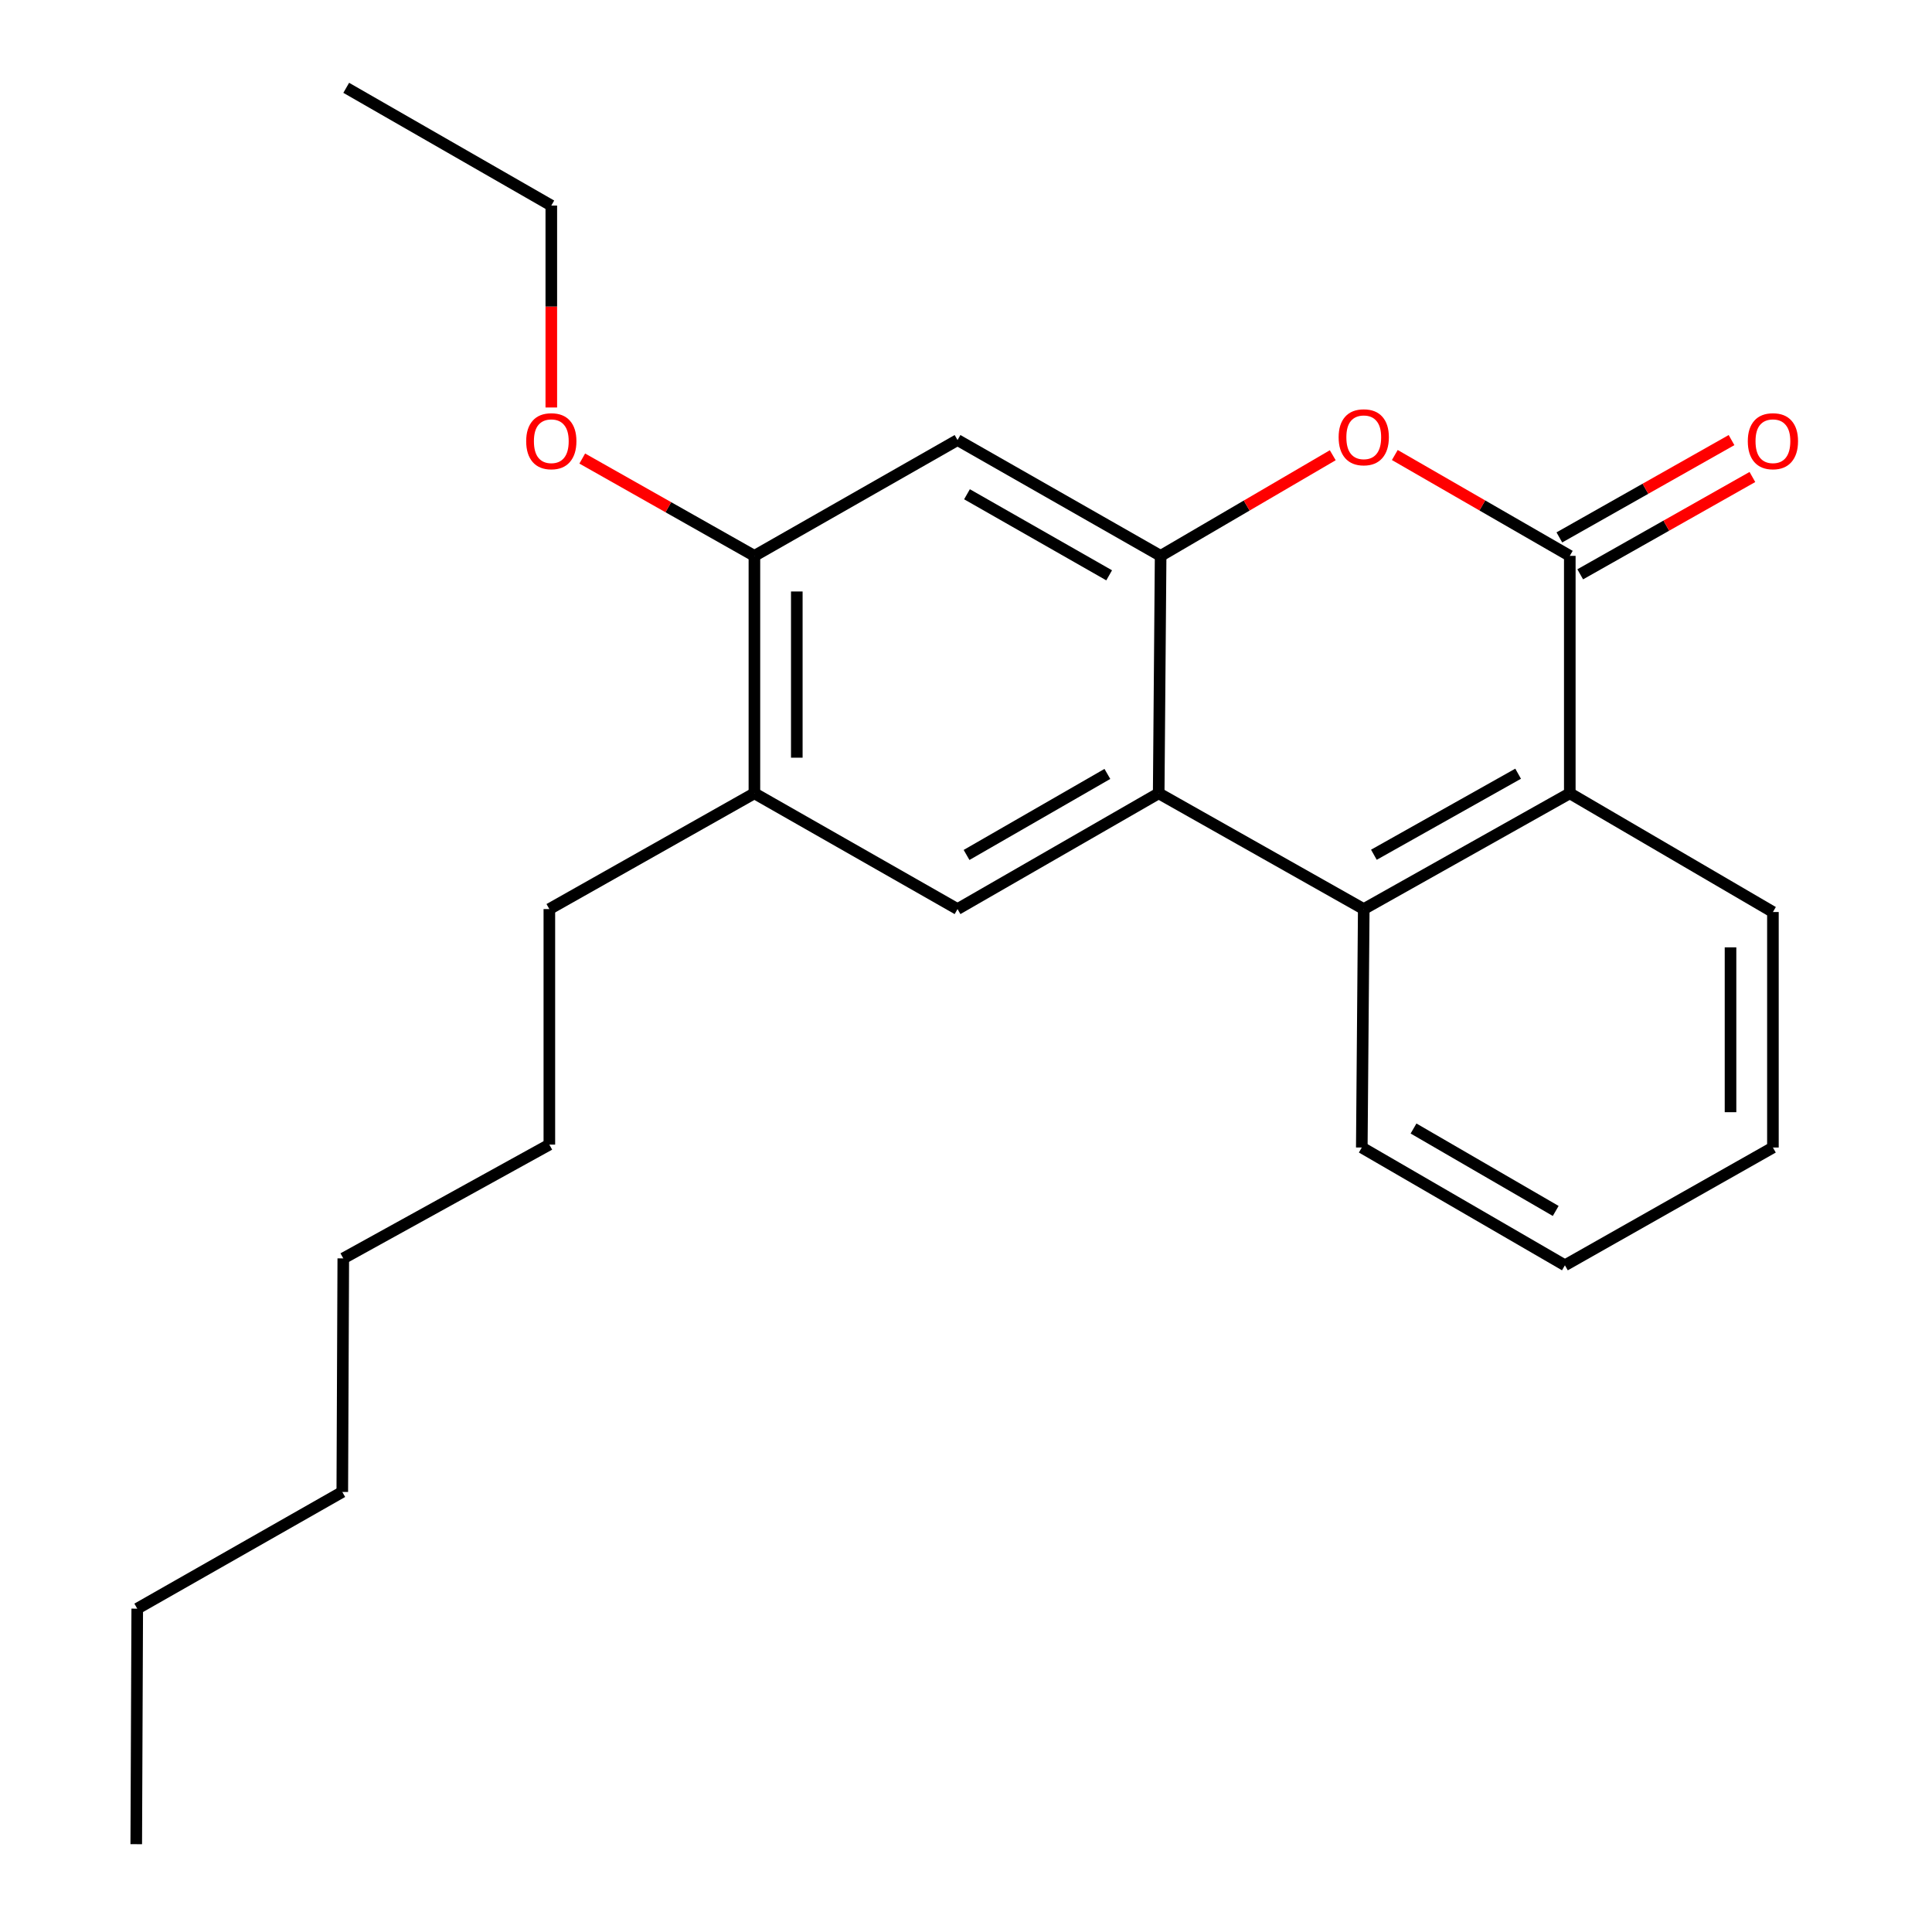 <?xml version='1.0' encoding='iso-8859-1'?>
<svg version='1.1' baseProfile='full'
              xmlns='http://www.w3.org/2000/svg'
                      xmlns:rdkit='http://www.rdkit.org/xml'
                      xmlns:xlink='http://www.w3.org/1999/xlink'
                  xml:space='preserve'
width='1000px' height='1000px' viewBox='0 0 1000 1000'>
<!-- END OF HEADER -->
<rect style='opacity:1.0;fill:#FFFFFF;stroke:none' width='1000' height='1000' x='0' y='0'> </rect>
<path class='bond-2' d='M 812.523,287.716 L 767.237,261.616' style='fill:none;fill-rule:evenodd;stroke:#000000;stroke-width:6px;stroke-linecap:butt;stroke-linejoin:miter;stroke-opacity:1' />
<path class='bond-2' d='M 767.237,261.616 L 721.952,235.515' style='fill:none;fill-rule:evenodd;stroke:#FF0000;stroke-width:6px;stroke-linecap:butt;stroke-linejoin:miter;stroke-opacity:1' />
<path class='bond-4' d='M 812.523,287.716 L 812.523,410.615' style='fill:none;fill-rule:evenodd;stroke:#000000;stroke-width:6px;stroke-linecap:butt;stroke-linejoin:miter;stroke-opacity:1' />
<path class='bond-9' d='M 817.922,297.268 L 862.48,272.08' style='fill:none;fill-rule:evenodd;stroke:#000000;stroke-width:6px;stroke-linecap:butt;stroke-linejoin:miter;stroke-opacity:1' />
<path class='bond-9' d='M 862.48,272.08 L 907.039,246.892' style='fill:none;fill-rule:evenodd;stroke:#FF0000;stroke-width:6px;stroke-linecap:butt;stroke-linejoin:miter;stroke-opacity:1' />
<path class='bond-9' d='M 807.123,278.165 L 851.682,252.977' style='fill:none;fill-rule:evenodd;stroke:#000000;stroke-width:6px;stroke-linecap:butt;stroke-linejoin:miter;stroke-opacity:1' />
<path class='bond-9' d='M 851.682,252.977 L 896.24,227.788' style='fill:none;fill-rule:evenodd;stroke:#FF0000;stroke-width:6px;stroke-linecap:butt;stroke-linejoin:miter;stroke-opacity:1' />
<path class='bond-0' d='M 600.739,287.716 L 645.284,261.673' style='fill:none;fill-rule:evenodd;stroke:#000000;stroke-width:6px;stroke-linecap:butt;stroke-linejoin:miter;stroke-opacity:1' />
<path class='bond-0' d='M 645.284,261.673 L 689.83,235.629' style='fill:none;fill-rule:evenodd;stroke:#FF0000;stroke-width:6px;stroke-linecap:butt;stroke-linejoin:miter;stroke-opacity:1' />
<path class='bond-6' d='M 600.739,287.716 L 495.615,227.773' style='fill:none;fill-rule:evenodd;stroke:#000000;stroke-width:6px;stroke-linecap:butt;stroke-linejoin:miter;stroke-opacity:1' />
<path class='bond-6' d='M 574.1,297.787 L 500.513,255.827' style='fill:none;fill-rule:evenodd;stroke:#000000;stroke-width:6px;stroke-linecap:butt;stroke-linejoin:miter;stroke-opacity:1' />
<path class='bond-23' d='M 600.739,287.716 L 599.739,410.615' style='fill:none;fill-rule:evenodd;stroke:#000000;stroke-width:6px;stroke-linecap:butt;stroke-linejoin:miter;stroke-opacity:1' />
<path class='bond-1' d='M 599.739,410.615 L 705.875,470.534' style='fill:none;fill-rule:evenodd;stroke:#000000;stroke-width:6px;stroke-linecap:butt;stroke-linejoin:miter;stroke-opacity:1' />
<path class='bond-5' d='M 599.739,410.615 L 495.615,470.534' style='fill:none;fill-rule:evenodd;stroke:#000000;stroke-width:6px;stroke-linecap:butt;stroke-linejoin:miter;stroke-opacity:1' />
<path class='bond-5' d='M 573.175,400.583 L 500.288,442.527' style='fill:none;fill-rule:evenodd;stroke:#000000;stroke-width:6px;stroke-linecap:butt;stroke-linejoin:miter;stroke-opacity:1' />
<path class='bond-3' d='M 705.875,470.534 L 812.523,410.615' style='fill:none;fill-rule:evenodd;stroke:#000000;stroke-width:6px;stroke-linecap:butt;stroke-linejoin:miter;stroke-opacity:1' />
<path class='bond-3' d='M 711.123,442.415 L 785.777,400.471' style='fill:none;fill-rule:evenodd;stroke:#000000;stroke-width:6px;stroke-linecap:butt;stroke-linejoin:miter;stroke-opacity:1' />
<path class='bond-11' d='M 705.875,470.534 L 704.863,593.957' style='fill:none;fill-rule:evenodd;stroke:#000000;stroke-width:6px;stroke-linecap:butt;stroke-linejoin:miter;stroke-opacity:1' />
<path class='bond-12' d='M 812.523,410.615 L 917.659,472.058' style='fill:none;fill-rule:evenodd;stroke:#000000;stroke-width:6px;stroke-linecap:butt;stroke-linejoin:miter;stroke-opacity:1' />
<path class='bond-8' d='M 495.615,470.534 L 390.479,410.615' style='fill:none;fill-rule:evenodd;stroke:#000000;stroke-width:6px;stroke-linecap:butt;stroke-linejoin:miter;stroke-opacity:1' />
<path class='bond-7' d='M 495.615,227.773 L 390.479,287.716' style='fill:none;fill-rule:evenodd;stroke:#000000;stroke-width:6px;stroke-linecap:butt;stroke-linejoin:miter;stroke-opacity:1' />
<path class='bond-10' d='M 390.479,287.716 L 345.926,262.529' style='fill:none;fill-rule:evenodd;stroke:#000000;stroke-width:6px;stroke-linecap:butt;stroke-linejoin:miter;stroke-opacity:1' />
<path class='bond-10' d='M 345.926,262.529 L 301.374,237.341' style='fill:none;fill-rule:evenodd;stroke:#FF0000;stroke-width:6px;stroke-linecap:butt;stroke-linejoin:miter;stroke-opacity:1' />
<path class='bond-25' d='M 390.479,287.716 L 390.479,410.615' style='fill:none;fill-rule:evenodd;stroke:#000000;stroke-width:6px;stroke-linecap:butt;stroke-linejoin:miter;stroke-opacity:1' />
<path class='bond-25' d='M 412.423,306.151 L 412.423,392.18' style='fill:none;fill-rule:evenodd;stroke:#000000;stroke-width:6px;stroke-linecap:butt;stroke-linejoin:miter;stroke-opacity:1' />
<path class='bond-13' d='M 390.479,410.615 L 284.343,470.534' style='fill:none;fill-rule:evenodd;stroke:#000000;stroke-width:6px;stroke-linecap:butt;stroke-linejoin:miter;stroke-opacity:1' />
<path class='bond-14' d='M 285.355,210.917 L 285.355,158.658' style='fill:none;fill-rule:evenodd;stroke:#FF0000;stroke-width:6px;stroke-linecap:butt;stroke-linejoin:miter;stroke-opacity:1' />
<path class='bond-14' d='M 285.355,158.658 L 285.355,106.398' style='fill:none;fill-rule:evenodd;stroke:#000000;stroke-width:6px;stroke-linecap:butt;stroke-linejoin:miter;stroke-opacity:1' />
<path class='bond-24' d='M 704.863,593.957 L 809.999,654.912' style='fill:none;fill-rule:evenodd;stroke:#000000;stroke-width:6px;stroke-linecap:butt;stroke-linejoin:miter;stroke-opacity:1' />
<path class='bond-24' d='M 731.64,584.116 L 805.235,626.785' style='fill:none;fill-rule:evenodd;stroke:#000000;stroke-width:6px;stroke-linecap:butt;stroke-linejoin:miter;stroke-opacity:1' />
<path class='bond-20' d='M 917.659,472.058 L 917.659,593.957' style='fill:none;fill-rule:evenodd;stroke:#000000;stroke-width:6px;stroke-linecap:butt;stroke-linejoin:miter;stroke-opacity:1' />
<path class='bond-20' d='M 895.715,490.343 L 895.715,575.672' style='fill:none;fill-rule:evenodd;stroke:#000000;stroke-width:6px;stroke-linecap:butt;stroke-linejoin:miter;stroke-opacity:1' />
<path class='bond-15' d='M 284.343,470.534 L 284.343,592.445' style='fill:none;fill-rule:evenodd;stroke:#000000;stroke-width:6px;stroke-linecap:butt;stroke-linejoin:miter;stroke-opacity:1' />
<path class='bond-21' d='M 285.355,106.398 L 179.207,45.455' style='fill:none;fill-rule:evenodd;stroke:#000000;stroke-width:6px;stroke-linecap:butt;stroke-linejoin:miter;stroke-opacity:1' />
<path class='bond-18' d='M 284.343,592.445 L 177.683,651.34' style='fill:none;fill-rule:evenodd;stroke:#000000;stroke-width:6px;stroke-linecap:butt;stroke-linejoin:miter;stroke-opacity:1' />
<path class='bond-16' d='M 71.035,832.634 L 177.171,772.227' style='fill:none;fill-rule:evenodd;stroke:#000000;stroke-width:6px;stroke-linecap:butt;stroke-linejoin:miter;stroke-opacity:1' />
<path class='bond-22' d='M 71.035,832.634 L 70.523,954.545' style='fill:none;fill-rule:evenodd;stroke:#000000;stroke-width:6px;stroke-linecap:butt;stroke-linejoin:miter;stroke-opacity:1' />
<path class='bond-17' d='M 177.171,772.227 L 177.683,651.34' style='fill:none;fill-rule:evenodd;stroke:#000000;stroke-width:6px;stroke-linecap:butt;stroke-linejoin:miter;stroke-opacity:1' />
<path class='bond-19' d='M 809.999,654.912 L 917.659,593.957' style='fill:none;fill-rule:evenodd;stroke:#000000;stroke-width:6px;stroke-linecap:butt;stroke-linejoin:miter;stroke-opacity:1' />
<path  class='atom-3' d='M 692.875 226.329
Q 692.875 219.529, 696.235 215.729
Q 699.595 211.929, 705.875 211.929
Q 712.155 211.929, 715.515 215.729
Q 718.875 219.529, 718.875 226.329
Q 718.875 233.209, 715.475 237.129
Q 712.075 241.009, 705.875 241.009
Q 699.635 241.009, 696.235 237.129
Q 692.875 233.249, 692.875 226.329
M 705.875 237.809
Q 710.195 237.809, 712.515 234.929
Q 714.875 232.009, 714.875 226.329
Q 714.875 220.769, 712.515 217.969
Q 710.195 215.129, 705.875 215.129
Q 701.555 215.129, 699.195 217.929
Q 696.875 220.729, 696.875 226.329
Q 696.875 232.049, 699.195 234.929
Q 701.555 237.809, 705.875 237.809
' fill='#FF0000'/>
<path  class='atom-10' d='M 904.659 228.365
Q 904.659 221.565, 908.019 217.765
Q 911.379 213.965, 917.659 213.965
Q 923.939 213.965, 927.299 217.765
Q 930.659 221.565, 930.659 228.365
Q 930.659 235.245, 927.259 239.165
Q 923.859 243.045, 917.659 243.045
Q 911.419 243.045, 908.019 239.165
Q 904.659 235.285, 904.659 228.365
M 917.659 239.845
Q 921.979 239.845, 924.299 236.965
Q 926.659 234.045, 926.659 228.365
Q 926.659 222.805, 924.299 220.005
Q 921.979 217.165, 917.659 217.165
Q 913.339 217.165, 910.979 219.965
Q 908.659 222.765, 908.659 228.365
Q 908.659 234.085, 910.979 236.965
Q 913.339 239.845, 917.659 239.845
' fill='#FF0000'/>
<path  class='atom-11' d='M 272.355 228.365
Q 272.355 221.565, 275.715 217.765
Q 279.075 213.965, 285.355 213.965
Q 291.635 213.965, 294.995 217.765
Q 298.355 221.565, 298.355 228.365
Q 298.355 235.245, 294.955 239.165
Q 291.555 243.045, 285.355 243.045
Q 279.115 243.045, 275.715 239.165
Q 272.355 235.285, 272.355 228.365
M 285.355 239.845
Q 289.675 239.845, 291.995 236.965
Q 294.355 234.045, 294.355 228.365
Q 294.355 222.805, 291.995 220.005
Q 289.675 217.165, 285.355 217.165
Q 281.035 217.165, 278.675 219.965
Q 276.355 222.765, 276.355 228.365
Q 276.355 234.085, 278.675 236.965
Q 281.035 239.845, 285.355 239.845
' fill='#FF0000'/>
</svg>

